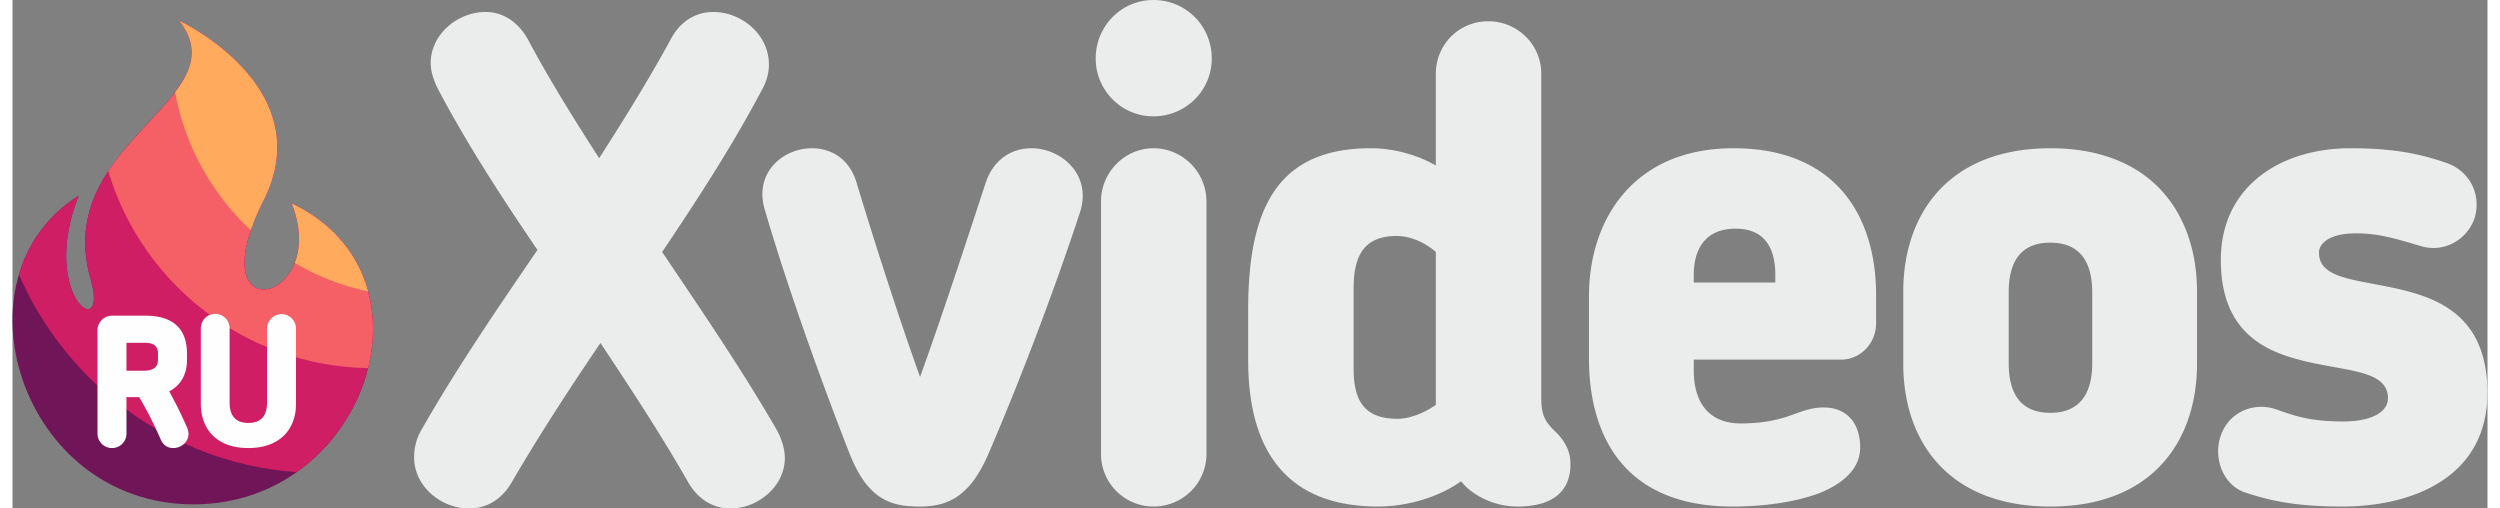 <svg xmlns="http://www.w3.org/2000/svg" width="300" height="61" viewBox="0 0 297 61"><rect x="0" y="0" width="297" height="61" fill="#808080" stroke="none"/><path d="M92.68 54.96q0-1.552-.957-3.347c-4.137-7.18-8.993-14.281-13.766-21.379 4.297-6.382 8.434-12.765 11.938-19.386.636-1.118.875-2.153.875-3.11 0-3.59-3.266-6.3-6.688-6.3-1.988 0-3.977 1.035-5.172 3.43-2.625 4.784-5.488 9.41-8.512 14.116-3.027-4.707-5.968-9.41-8.515-14.199-1.274-2.312-3.184-3.347-5.094-3.347-3.422 0-6.605 2.71-6.605 6.14 0 .957.32 1.996.875 3.11 3.504 6.62 7.64 13.003 11.937 19.304-4.855 7.102-9.707 14.2-13.848 21.461-.714 1.195-.953 2.313-.953 3.43 0 3.508 3.262 6.14 6.606 6.14 1.91 0 3.898-.957 5.172-3.27 3.261-5.581 6.843-11.085 10.582-16.593 3.66 5.508 7.324 11.09 10.504 16.672 1.273 2.234 3.183 3.191 5.093 3.191 3.262 0 6.528-2.632 6.528-6.062m35.402-29.433c1.512-4.547-2.227-7.738-5.809-7.738-2.308 0-4.535 1.277-5.492 4.148-2.386 7.258-5.328 16.274-7.875 23.293-2.547-7.101-5.492-16.273-7.64-23.375-.875-2.87-3.102-4.066-5.332-4.066-3.5 0-7.004 2.953-5.649 7.418 2.863 9.734 6.844 20.742 10.184 29.277 2.148 5.344 4.777 6.301 8.355 6.301 3.184 0 5.969-.957 8.278-6.3 3.738-8.696 7.718-19.067 10.98-28.958M143.91 7.02c0-3.91-3.101-7.02-7-7.02-3.82 0-6.926 3.11-6.926 7.02 0 3.828 3.106 6.94 6.926 6.94 3.899 0 7-3.112 7-6.94m-.637 47.464V24.172c0-3.512-2.863-6.383-6.363-6.383-3.422 0-6.289 2.871-6.289 6.383v30.312c0 3.508 2.867 6.301 6.29 6.301 3.5 0 6.362-2.793 6.362-6.3m43.684 1.195c0-1.676-.797-2.793-1.512-3.59-1.117-1.117-1.992-1.754-1.992-4.227V8.855c0-3.511-2.863-6.304-6.363-6.304-3.504 0-6.29 2.793-6.29 6.304v11.008c-1.91-1.117-4.773-2.074-7.796-2.074-11.14 0-14.723 7.098-14.723 19.383v6.062c0 11.489 5.172 17.551 15.598 17.551 3.582 0 7.402-1.195 9.945-3.031.399.48.88.957 1.356 1.277a9.3 9.3 0 0 0 5.41 1.754c3.738 0 6.367-1.433 6.367-5.105m-16.156-7.098c-1.352.957-3.102 1.672-4.613 1.672-3.82 0-5.254-1.992-5.254-5.98V34.62c0-3.988 1.273-6.3 5.171-6.3 1.672 0 3.422.796 4.696 1.913Zm52.832-13.164c0-9.492-4.852-17.629-17.11-17.629-11.855 0-17.347 8.375-17.347 17.79v7.417c0 9.492 4.379 17.79 17.27 17.79 3.105 0 7.163-.4 10.343-1.595 2.785-1.117 4.934-2.87 4.934-5.504 0-2.792-1.512-4.789-4.375-4.789-1.672 0-2.786.559-4.457 1.118-1.274.398-2.946.797-5.489.797-3.742 0-5.652-2.391-5.652-6.38v-1.277h17.668c2.305 0 4.215-1.914 4.215-4.386Zm-12.094-2.395v.88h-9.789v-.88c0-3.668 1.832-5.582 5.016-5.582 3.18 0 4.773 1.914 4.773 5.582m50.602 10.61V35.02c0-9.415-5.489-17.23-17.586-17.23-12.172 0-17.664 7.815-17.664 17.23v8.613c0 9.414 5.492 17.152 17.664 17.152 12.097 0 17.586-7.738 17.586-17.152m-12.57-.078c0 3.988-1.75 5.984-5.016 5.984q-5.011-.001-5.012-5.984v-8.457q.001-5.982 5.012-5.98c3.265 0 5.015 1.991 5.015 5.98Zm47.417 3.59c0-8.856-5.41-11.247-10.582-12.446-5.172-1.195-9.629-1.195-9.629-4.386 0-1.118 1.274-2.313 4.457-2.313 2.547 0 4.536.559 7.72 1.516 2.784.879 5.648-.72 6.523-3.43.796-2.793-.637-5.586-3.422-6.543-3.024-1.035-6.125-1.754-11.535-1.754-8.2 0-15.52 4.469-15.52 13.402 0 7.895 4.379 10.61 9.074 11.887 5.328 1.516 10.98 1.113 10.98 4.703 0 1.758-2.148 2.793-5.331 2.793-4.059 0-5.73-.636-8.04-1.433-2.624-.957-5.808.238-6.761 3.347-.797 2.633.398 5.746 3.023 6.621 2.707.88 5.73 1.676 11.618 1.676 8.437 0 17.425-3.508 17.425-13.64" style="stroke:none;fill-rule:nonzero;fill:#ebecec;fill-opacity:1"/><path d="M20.012 2.492C27.46 11.953 4.645 17.074 9.375 33.484c2.266 7.864-6.227 2.184-1.453-9.988C-7.504 33.226.934 60.523 21.73 60.523c20.645 0 30.043-27.386 11.79-36.101 4.687 11.965-11.442 15.594-3.403-.356 6.88-13.648-10.105-21.574-10.105-21.574m0 0" style="stroke:none;fill-rule:evenodd;fill:#6f1558;fill-opacity:1"/><path d="M34.098 56.66C19.128 55.586 6.473 46.13.773 32.95c1.11-3.75 3.434-7.11 7.149-9.454-4.774 12.172 3.719 17.852 1.453 9.988-4.73-16.41 18.086-21.53 10.637-30.992 0 0 16.984 7.926 10.105 21.574-8.039 15.95 8.09 12.32 3.403.356 14.007 6.687 11.73 24.375.578 32.238m0 0" style="stroke:none;fill-rule:evenodd;fill:#d01e64;fill-opacity:1"/><path d="M42.668 44.172c-14.73-.242-27.121-10.121-31.176-23.625 4.77-7.25 13.555-11.664 8.52-18.055 0 0 16.984 7.926 10.105 21.574-8.039 15.95 8.09 12.32 3.403.356 8.53 4.07 11.02 12.223 9.148 19.75m0 0" style="stroke:none;fill-rule:evenodd;fill:#f55f66;fill-opacity:1"/><path d="M42.668 34.973a29.6 29.6 0 0 1-8.793-3.418c.691-1.766.797-4.2-.355-7.133 5.054 2.41 7.984 6.254 9.148 10.55m-14.07-7.347a30 30 0 0 1-9.082-16.547c2.097-2.765 2.976-5.437.496-8.586 0 0 16.984 7.926 10.105 21.574a28 28 0 0 0-1.52 3.559" style="stroke:none;fill-rule:evenodd;fill:#ffaa5c;fill-opacity:1"/><path d="M20.953 51.313a53 53 0 0 0-2.144-4.348c1.289-.688 2.125-1.914 2.125-3.746v-.817c0-3.011-1.739-4.52-4.98-4.52h-4.017c-.964 0-1.738.798-1.738 1.743v12.398c0 .97.774 1.743 1.739 1.743a1.73 1.73 0 0 0 1.738-1.743v-4.37h1.527c.985 1.66 1.824 3.359 2.574 5.058.344.797.922 1.055 1.524 1.055 1.117 0 2.254-1.055 1.652-2.453m-3.496-8.094c0 1.054-.926 1.27-1.7 1.27h-2.081v-3.356h2.21c.903 0 1.571.3 1.571 1.27Zm16.563 5.254v-9.04c0-.949-.774-1.742-1.739-1.742-.945 0-1.738.793-1.738 1.743V48.3c0 1.054-.3 2.453-2.234 2.453-1.954 0-2.254-1.399-2.254-2.453v-8.867a1.729 1.729 0 1 0-3.457 0v9.039c0 2.902 1.78 5.293 5.71 5.293 3.907 0 5.712-2.391 5.712-5.293m0 0" style="stroke:none;fill-rule:nonzero;fill:#fefefe;fill-opacity:1"/></svg>